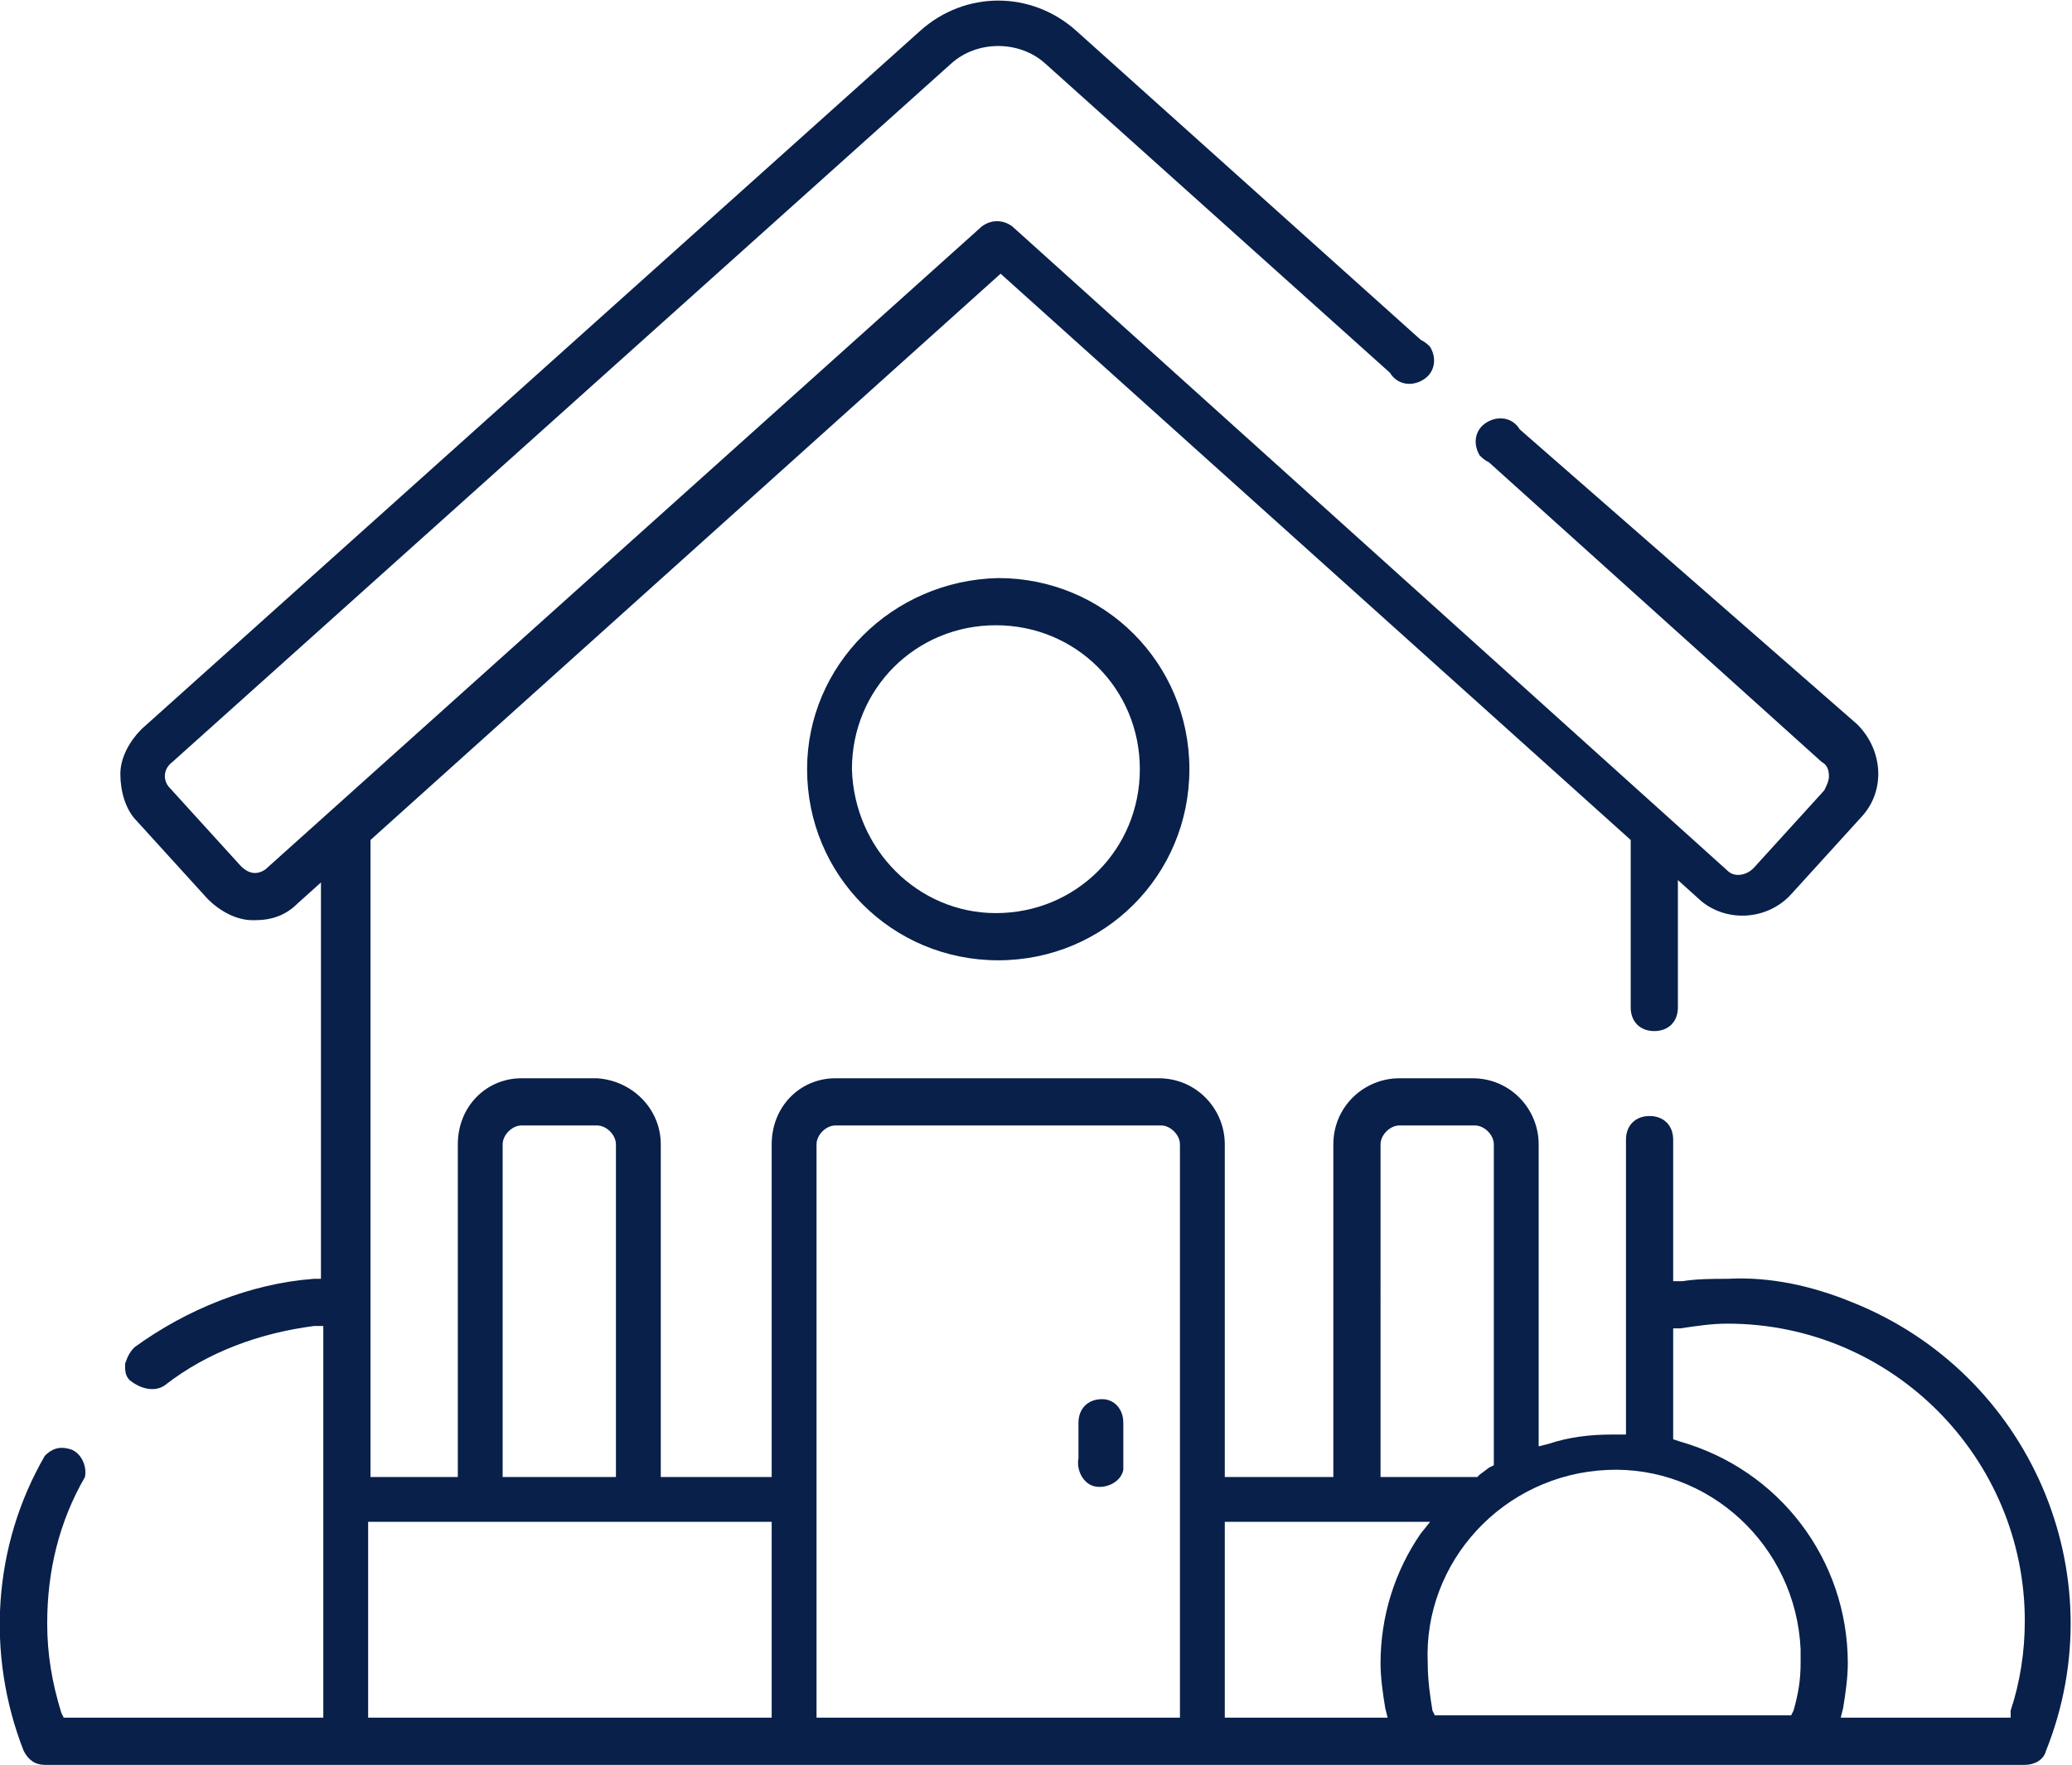 <?xml version="1.0" encoding="utf-8"?>
<!-- Generator: Adobe Illustrator 23.1.0, SVG Export Plug-In . SVG Version: 6.00 Build 0)  -->
<svg version="1.1" id="Ebene_1" xmlns="http://www.w3.org/2000/svg" xmlns:xlink="http://www.w3.org/1999/xlink" x="0px" y="0px"
	 viewBox="0 0 87.8 74.8" style="enable-background:new 0 0 87.8 74.8;" xml:space="preserve">
<style type="text/css">
	.st0{fill:#08204A;}
</style>
<title>Element 8</title>
<g>
	<g id="Ebene_2-2">
		<path class="st0" d="M73.2,54.2c-0.6,0-1.3,0-1.9,0.1h-0.4v-6c0-0.6-0.4-1-1-1s-1,0.4-1,1v12.5h-0.6c-0.9,0-1.8,0.1-2.7,0.4
			l-0.4,0.1V48.5c0-1.5-1.2-2.8-2.8-2.8h-3.1c-1.5,0-2.8,1.2-2.8,2.8v14.1h-4.6V48.5c0-1.5-1.2-2.8-2.8-2.8H35.4
			c-1.5,0-2.7,1.2-2.7,2.8v14.1H28V48.5c0-1.5-1.2-2.7-2.7-2.8h-3.2c-1.5,0-2.7,1.2-2.7,2.8v14.1h-3.7v-27l26.7-24l26.7,24v7.1
			c0,0.6,0.4,1,1,1s1-0.4,1-1v-5.4l1,0.9c1.1,0.9,2.8,0.8,3.8-0.3l3-3.3c1-1.1,0.9-2.8-0.2-3.9c0,0,0,0,0,0L64.4,18.2
			c-0.3-0.5-0.9-0.6-1.4-0.3c-0.5,0.3-0.6,0.9-0.3,1.4c0.1,0.1,0.2,0.2,0.4,0.3l14.1,12.7c0.2,0.1,0.3,0.3,0.3,0.6
			c0,0.2-0.1,0.4-0.2,0.6l-3,3.3c-0.3,0.3-0.8,0.4-1.1,0.1c0,0,0,0,0,0L42.9,9.6c-0.4-0.3-0.9-0.3-1.3,0L11.3,36.8
			C11.2,36.9,11,37,10.8,37l0,0c-0.2,0-0.4-0.1-0.6-0.3l-3-3.3c-0.3-0.3-0.3-0.8,0.1-1.1c0,0,0,0,0,0l33-29.6c1.1-1,2.9-1,4,0
			l14.6,13.1c0.3,0.5,0.9,0.6,1.4,0.3c0.5-0.3,0.6-0.9,0.3-1.4c-0.1-0.1-0.2-0.2-0.4-0.3L45.6,1.3c-1.9-1.7-4.7-1.7-6.6,0L6,30.9
			c-0.5,0.5-0.9,1.2-0.9,1.9c0,0.7,0.2,1.5,0.7,2l3,3.3c0.5,0.5,1.2,0.9,1.9,0.9h0.1c0.7,0,1.3-0.2,1.8-0.7l1-0.9v16.8h-0.3
			c-2.7,0.2-5.4,1.3-7.6,2.9c-0.2,0.2-0.3,0.4-0.4,0.7c0,0.3,0,0.5,0.2,0.7C6,58.9,6.6,59,7,58.7c1.8-1.4,4-2.2,6.3-2.5h0.4v16.6
			h-11l-0.1-0.2C2.2,71.3,2,70.1,2,68.8c0-2.2,0.5-4.3,1.6-6.2c0.1-0.5-0.2-1.1-0.7-1.2c-0.4-0.1-0.7,0-1,0.3
			c-2.2,3.8-2.5,8.4-0.9,12.5c0.2,0.4,0.5,0.6,0.9,0.6h83.9c0.4,0,0.8-0.2,0.9-0.6c3-7.5-0.7-16-8.2-19C76.8,54.5,75,54.1,73.2,54.2
			L73.2,54.2z M21.3,48.5c0-0.4,0.4-0.8,0.8-0.8h3.2c0.4,0,0.8,0.4,0.8,0.8v14.1h-4.8V48.5z M15.6,72.8v-8.3h17.1v8.3H15.6z
			 M34.6,48.5c0-0.4,0.4-0.8,0.8-0.8h13.8c0.4,0,0.8,0.4,0.8,0.8v24.3H34.6L34.6,48.5z M51.9,72.8v-8.3h8.7L60.2,65
			c-1.1,1.6-1.7,3.5-1.7,5.5c0,0.6,0.1,1.3,0.2,1.9l0.1,0.4H51.9z M63.3,62.1l-0.2,0.1l-0.4,0.3l-0.1,0.1h-4.1V48.5
			c0-0.4,0.4-0.8,0.8-0.8h3.2c0.4,0,0.8,0.4,0.8,0.8V62.1z M60.5,70.5c-0.2-4.3,3.2-8,7.6-8.2c4.3-0.2,8,3.2,8.2,7.6
			c0,0.2,0,0.4,0,0.6c0,0.7-0.1,1.3-0.3,2l-0.1,0.2H60.8l-0.1-0.2C60.6,71.9,60.5,71.2,60.5,70.5z M85.2,72.8h-7.2l0.1-0.4
			c0.1-0.6,0.2-1.3,0.2-1.9c0-4.4-2.9-8.2-7.1-9.4L70.9,61v-4.7h0.3c0.7-0.1,1.3-0.2,2-0.2c7,0,12.6,5.7,12.6,12.6
			c0,1.3-0.2,2.6-0.6,3.8L85.2,72.8z"/>
		<path class="st0" d="M46.7,59.3c-0.6,0-1,0.4-1,1v1.5c-0.1,0.5,0.2,1.1,0.7,1.2c0.5,0.1,1.1-0.2,1.2-0.7c0-0.2,0-0.3,0-0.5v-1.5
			C47.6,59.7,47.2,59.3,46.7,59.3z"/>
		<path class="st0" d="M34.2,32.6c0,4.5,3.6,8.1,8.1,8.1s8.1-3.6,8.1-8.1s-3.6-8.1-8.1-8.1C37.8,24.6,34.2,28.2,34.2,32.6z
			 M36.1,32.6c0-3.4,2.7-6.1,6.1-6.1c3.4,0,6.1,2.7,6.1,6.1c0,3.4-2.7,6.1-6.1,6.1c0,0,0,0,0,0C38.9,38.7,36.2,36,36.1,32.6z"/>
	</g>
</g>
</svg>
